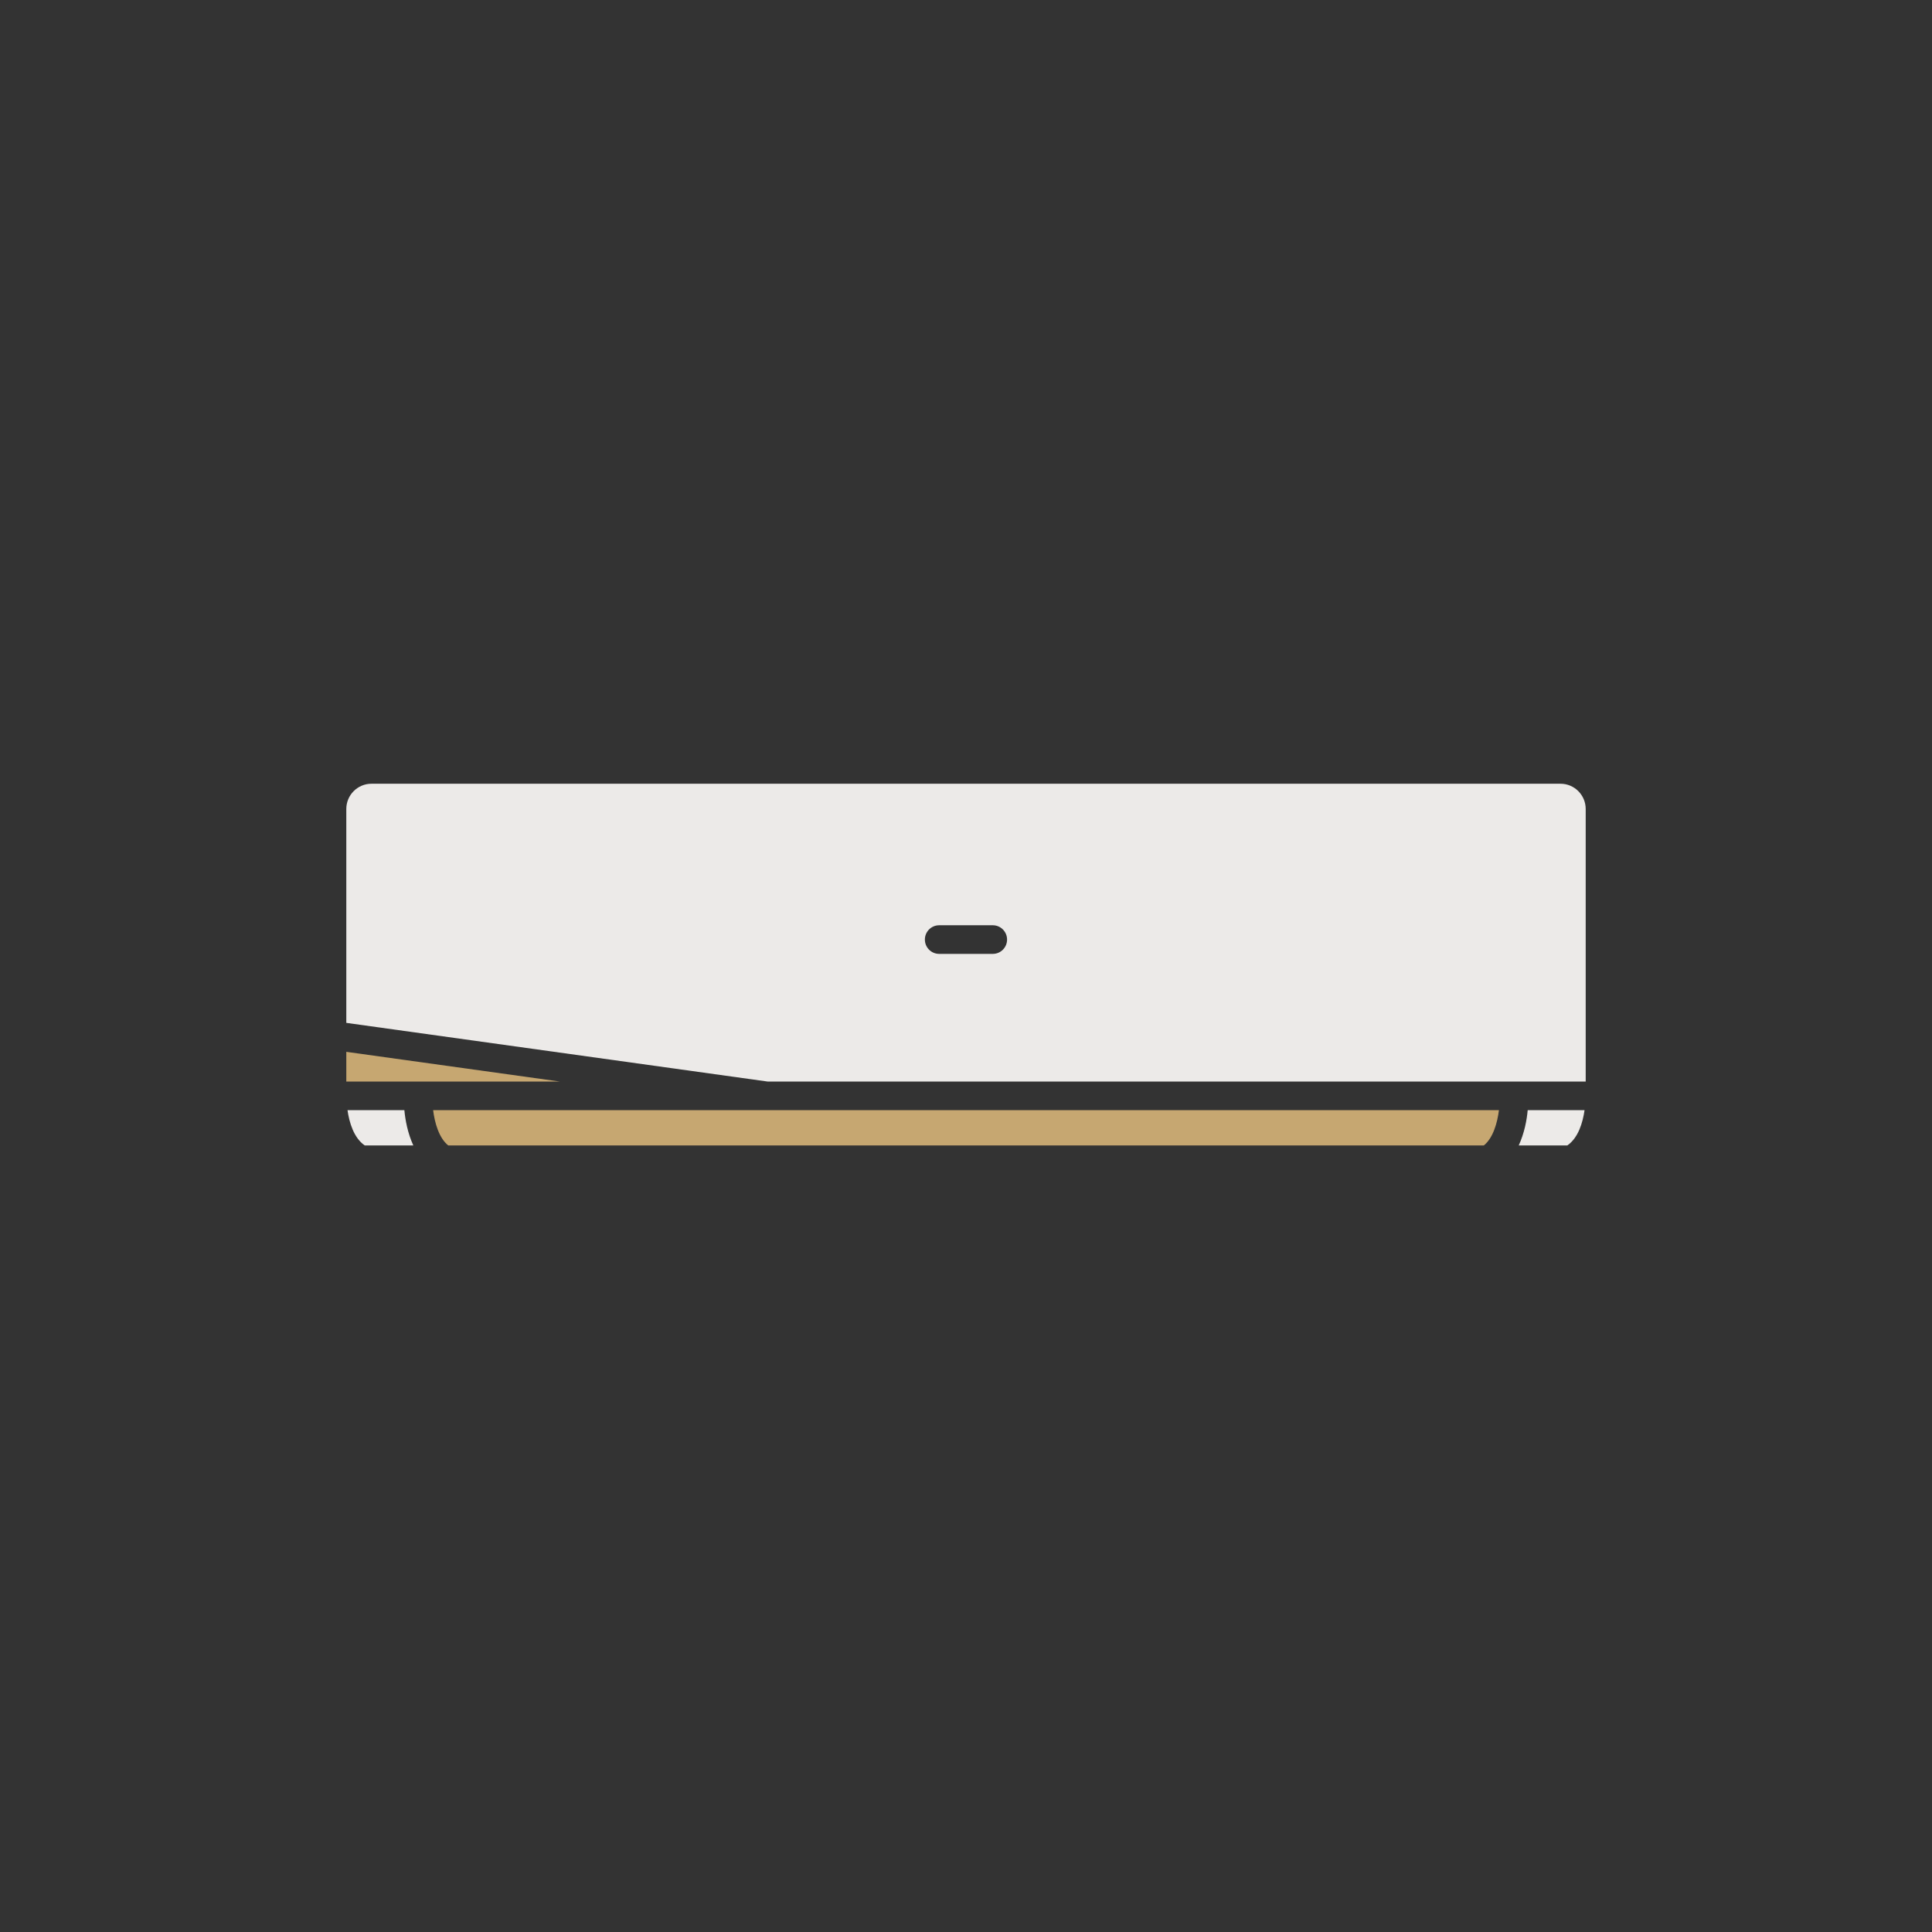 <?xml version="1.0" encoding="UTF-8"?> <svg xmlns="http://www.w3.org/2000/svg" width="106" height="106" viewBox="0 0 106 106" fill="none"><rect x="0" y="0" width="106" height="106" fill="#333333" stroke="none"/> <path d="M24.593 62.845H81.411C81.924 62.434 82.155 61.592 82.24 60.91H23.764C23.848 61.592 24.08 62.434 24.593 62.845Z" fill="#C6A771"></path> <path d="M83.326 62.845H85.992C86.596 62.427 86.84 61.586 86.937 60.91H83.817C83.77 61.454 83.636 62.167 83.326 62.845Z" fill="#ECEAE8"></path> <path d="M19 57.709V59.339H22.927H22.952H30.711L19 57.709Z" fill="#C6A771"></path> <path d="M19.066 60.91C19.163 61.586 19.411 62.43 20.011 62.845H22.677C22.367 62.167 22.236 61.454 22.186 60.91H19.066Z" fill="#ECEAE8"></path> <path d="M85.62 43H20.38C19.619 43 19 43.622 19 44.385V56.12L42.118 59.34H87V44.385C87 43.622 86.38 43 85.62 43ZM54.471 52.335H51.526C51.095 52.335 50.744 51.983 50.744 51.55C50.744 51.116 51.095 50.765 51.526 50.765H54.471C54.902 50.765 55.253 51.116 55.253 51.55C55.253 51.983 54.905 52.335 54.471 52.335Z" fill="#ECEAE8"></path> </svg> 